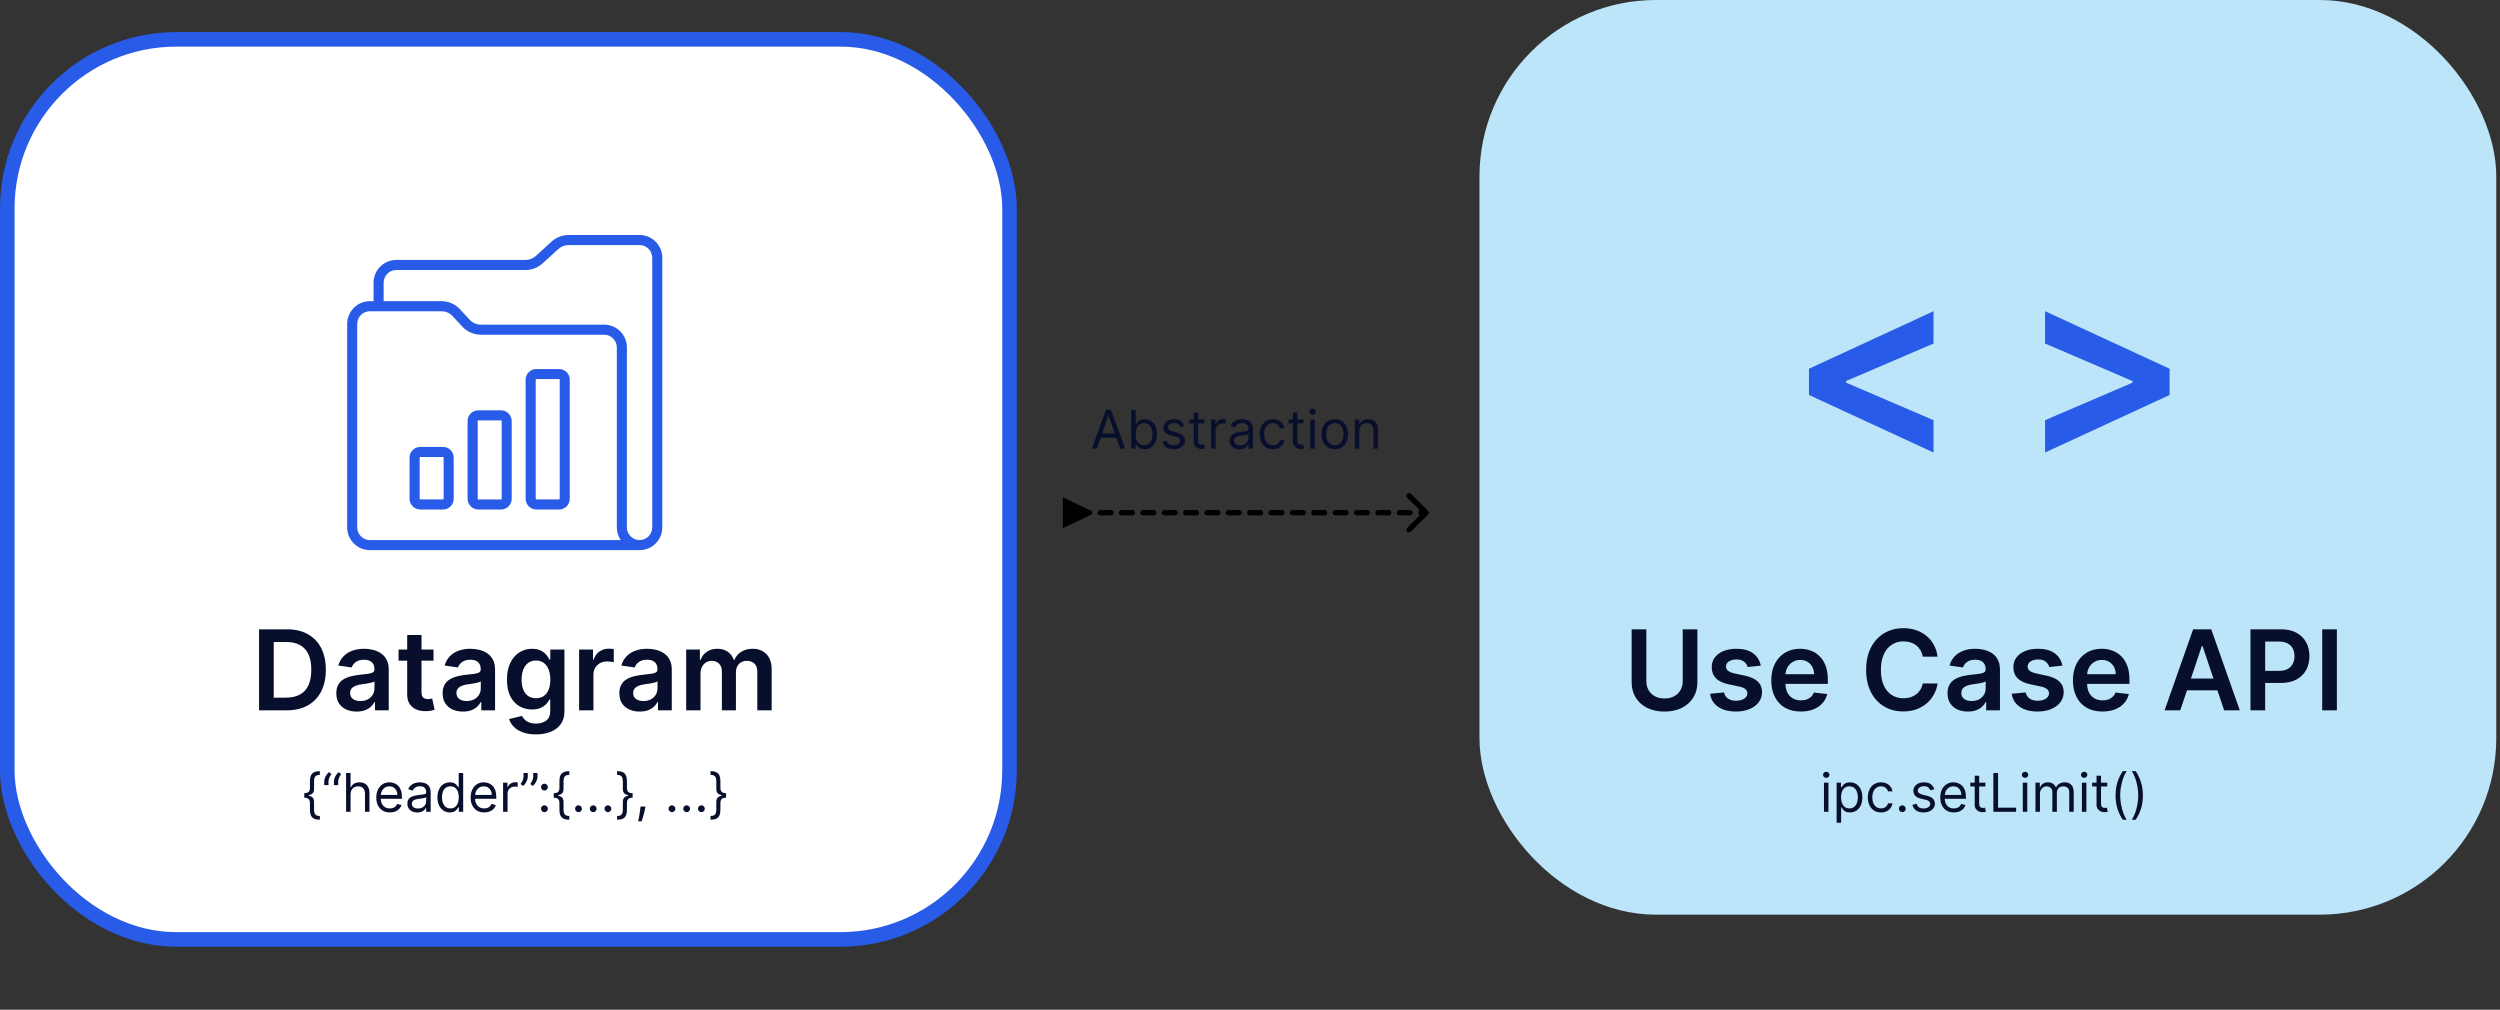 <svg width="515" height="208" viewBox="0 0 515 208" fill="none" xmlns="http://www.w3.org/2000/svg">
<rect x="0" y="0" width="515" height="208" fill="#333333" stroke="none"/>
<path d="M224.453 105.075L218.952 102.449V108.802L224.453 106.176V105.075ZM294.159 106.014C294.374 105.8 294.374 105.451 294.159 105.236L290.658 101.735C290.443 101.521 290.095 101.521 289.88 101.735C289.665 101.95 289.665 102.299 289.88 102.513L292.992 105.625L289.88 108.737C289.665 108.952 289.665 109.301 289.88 109.516C290.095 109.73 290.443 109.73 290.658 109.516L294.159 106.014ZM220.052 106.176C220.356 106.176 220.603 105.929 220.603 105.625C220.603 105.322 220.356 105.075 220.052 105.075V105.625V106.176ZM222.253 105.075C221.949 105.075 221.703 105.322 221.703 105.625C221.703 105.929 221.949 106.176 222.253 106.176V105.625V105.075ZM224.453 106.176C224.757 106.176 225.004 105.929 225.004 105.625C225.004 105.322 224.757 105.075 224.453 105.075V105.625V106.176ZM226.654 105.075C226.35 105.075 226.104 105.322 226.104 105.625C226.104 105.929 226.35 106.176 226.654 106.176V105.625V105.075ZM228.855 106.176C229.158 106.176 229.405 105.929 229.405 105.625C229.405 105.322 229.158 105.075 228.855 105.075V105.625V106.176ZM231.055 105.075C230.751 105.075 230.505 105.322 230.505 105.625C230.505 105.929 230.751 106.176 231.055 106.176V105.625V105.075ZM233.256 106.176C233.559 106.176 233.806 105.929 233.806 105.625C233.806 105.322 233.559 105.075 233.256 105.075V105.625V106.176ZM235.456 105.075C235.152 105.075 234.906 105.322 234.906 105.625C234.906 105.929 235.152 106.176 235.456 106.176V105.625V105.075ZM237.657 106.176C237.96 106.176 238.207 105.929 238.207 105.625C238.207 105.322 237.96 105.075 237.657 105.075V105.625V106.176ZM239.857 105.075C239.553 105.075 239.307 105.322 239.307 105.625C239.307 105.929 239.553 106.176 239.857 106.176V105.625V105.075ZM242.058 106.176C242.361 106.176 242.608 105.929 242.608 105.625C242.608 105.322 242.361 105.075 242.058 105.075V105.625V106.176ZM244.258 105.075C243.954 105.075 243.708 105.322 243.708 105.625C243.708 105.929 243.954 106.176 244.258 106.176V105.625V105.075ZM246.459 106.176C246.763 106.176 247.009 105.929 247.009 105.625C247.009 105.322 246.763 105.075 246.459 105.075V105.625V106.176ZM248.659 105.075C248.355 105.075 248.109 105.322 248.109 105.625C248.109 105.929 248.355 106.176 248.659 106.176V105.625V105.075ZM250.86 106.176C251.164 106.176 251.41 105.929 251.41 105.625C251.41 105.322 251.164 105.075 250.86 105.075V105.625V106.176ZM253.06 105.075C252.756 105.075 252.51 105.322 252.51 105.625C252.51 105.929 252.756 106.176 253.06 106.176V105.625V105.075ZM255.261 106.176C255.565 106.176 255.811 105.929 255.811 105.625C255.811 105.322 255.565 105.075 255.261 105.075V105.625V106.176ZM257.461 105.075C257.157 105.075 256.911 105.322 256.911 105.625C256.911 105.929 257.157 106.176 257.461 106.176V105.625V105.075ZM259.662 106.176C259.966 106.176 260.212 105.929 260.212 105.625C260.212 105.322 259.966 105.075 259.662 105.075V105.625V106.176ZM261.862 105.075C261.559 105.075 261.312 105.322 261.312 105.625C261.312 105.929 261.559 106.176 261.862 106.176V105.625V105.075ZM264.063 106.176C264.367 106.176 264.613 105.929 264.613 105.625C264.613 105.322 264.367 105.075 264.063 105.075V105.625V106.176ZM266.263 105.075C265.96 105.075 265.713 105.322 265.713 105.625C265.713 105.929 265.96 106.176 266.263 106.176V105.625V105.075ZM268.464 106.176C268.768 106.176 269.014 105.929 269.014 105.625C269.014 105.322 268.768 105.075 268.464 105.075V105.625V106.176ZM270.664 105.075C270.361 105.075 270.114 105.322 270.114 105.625C270.114 105.929 270.361 106.176 270.664 106.176V105.625V105.075ZM272.865 106.176C273.169 106.176 273.415 105.929 273.415 105.625C273.415 105.322 273.169 105.075 272.865 105.075V105.625V106.176ZM275.066 105.075C274.762 105.075 274.515 105.322 274.515 105.625C274.515 105.929 274.762 106.176 275.066 106.176V105.625V105.075ZM277.266 106.176C277.57 106.176 277.816 105.929 277.816 105.625C277.816 105.322 277.57 105.075 277.266 105.075V105.625V106.176ZM279.467 105.075C279.163 105.075 278.916 105.322 278.916 105.625C278.916 105.929 279.163 106.176 279.467 106.176V105.625V105.075ZM281.667 106.176C281.971 106.176 282.217 105.929 282.217 105.625C282.217 105.322 281.971 105.075 281.667 105.075V105.625V106.176ZM283.868 105.075C283.564 105.075 283.317 105.322 283.317 105.625C283.317 105.929 283.564 106.176 283.868 106.176V105.625V105.075ZM286.068 106.176C286.372 106.176 286.618 105.929 286.618 105.625C286.618 105.322 286.372 105.075 286.068 105.075V105.625V106.176ZM288.269 105.075C287.965 105.075 287.719 105.322 287.719 105.625C287.719 105.929 287.965 106.176 288.269 106.176V105.625V105.075ZM290.469 106.176C290.773 106.176 291.019 105.929 291.019 105.625C291.019 105.322 290.773 105.075 290.469 105.075V105.625V106.176ZM292.67 105.075C292.366 105.075 292.12 105.322 292.12 105.625C292.12 105.929 292.366 106.176 292.67 106.176V105.625V105.075ZM222.253 105.625V106.176H224.453V105.625V105.075H222.253V105.625ZM226.654 105.625V106.176H228.855V105.625V105.075H226.654V105.625ZM231.055 105.625V106.176H233.256V105.625V105.075H231.055V105.625ZM235.456 105.625V106.176H237.657V105.625V105.075H235.456V105.625ZM239.857 105.625V106.176H242.058V105.625V105.075H239.857V105.625ZM244.258 105.625V106.176H246.459V105.625V105.075H244.258V105.625ZM248.659 105.625V106.176H250.86V105.625V105.075H248.659V105.625ZM253.06 105.625V106.176H255.261V105.625V105.075H253.06V105.625ZM257.461 105.625V106.176H259.662V105.625V105.075H257.461V105.625ZM261.862 105.625V106.176H264.063V105.625V105.075H261.862V105.625ZM266.263 105.625V106.176H268.464V105.625V105.075H266.263V105.625ZM270.664 105.625V106.176H272.865V105.625V105.075H270.664V105.625ZM275.066 105.625V106.176H277.266V105.625V105.075H275.066V105.625ZM279.467 105.625V106.176H281.667V105.625V105.075H279.467V105.625ZM283.868 105.625V106.176H286.068V105.625V105.075H283.868V105.625ZM288.269 105.625V106.176H290.469V105.625V105.075H288.269V105.625ZM292.67 105.625V106.176H293.77V105.625V105.075H292.67V105.625Z" fill="black"/>
<rect x="1.5" y="8.102" width="206.46" height="185.418" rx="34.845" fill="white" stroke="#285BE7" stroke-width="3"/>
<rect x="304.772" width="209.46" height="188.418" rx="36.345" fill="#BCE5F9"/>
<path d="M59.023 146.33H53.366V129.636H59.137C60.794 129.636 62.218 129.97 63.408 130.638C64.604 131.301 65.522 132.255 66.164 133.499C66.805 134.744 67.125 136.233 67.125 137.966C67.125 139.705 66.802 141.2 66.155 142.45C65.514 143.7 64.588 144.659 63.376 145.327C62.169 145.996 60.718 146.33 59.023 146.33ZM56.39 143.713H58.876C60.039 143.713 61.009 143.501 61.786 143.077C62.563 142.648 63.148 142.01 63.539 141.162C63.93 140.309 64.126 139.244 64.126 137.966C64.126 136.689 63.93 135.63 63.539 134.787C63.148 133.94 62.569 133.307 61.803 132.888C61.042 132.464 60.096 132.252 58.966 132.252H56.39V143.713ZM73.471 146.583C72.678 146.583 71.963 146.441 71.328 146.159C70.697 145.871 70.197 145.447 69.828 144.887C69.463 144.327 69.281 143.637 69.281 142.817C69.281 142.11 69.412 141.526 69.673 141.064C69.934 140.602 70.29 140.233 70.741 139.955C71.192 139.678 71.7 139.469 72.265 139.328C72.835 139.181 73.425 139.075 74.034 139.01C74.767 138.934 75.362 138.866 75.819 138.806C76.275 138.741 76.607 138.643 76.813 138.513C77.025 138.377 77.131 138.168 77.131 137.885V137.836C77.131 137.222 76.949 136.746 76.585 136.41C76.221 136.073 75.697 135.904 75.012 135.904C74.289 135.904 73.716 136.062 73.292 136.377C72.874 136.692 72.591 137.064 72.444 137.494L69.689 137.102C69.906 136.342 70.265 135.706 70.765 135.195C71.265 134.679 71.876 134.293 72.599 134.037C73.322 133.777 74.121 133.646 74.996 133.646C75.599 133.646 76.199 133.717 76.797 133.858C77.395 133.999 77.941 134.233 78.436 134.559C78.93 134.88 79.327 135.317 79.626 135.872C79.93 136.426 80.082 137.119 80.082 137.95V146.33H77.246V144.61H77.148C76.968 144.958 76.716 145.284 76.39 145.588C76.069 145.887 75.664 146.129 75.175 146.314C74.691 146.493 74.124 146.583 73.471 146.583ZM74.238 144.414C74.83 144.414 75.344 144.297 75.778 144.064C76.213 143.825 76.547 143.509 76.781 143.118C77.02 142.727 77.139 142.3 77.139 141.838V140.363C77.047 140.439 76.889 140.51 76.667 140.575C76.449 140.64 76.205 140.697 75.933 140.746C75.661 140.795 75.392 140.838 75.126 140.877C74.86 140.915 74.629 140.947 74.433 140.974C73.993 141.034 73.599 141.132 73.251 141.268C72.903 141.404 72.629 141.594 72.428 141.838C72.227 142.077 72.126 142.387 72.126 142.768C72.126 143.311 72.325 143.721 72.721 143.999C73.118 144.276 73.624 144.414 74.238 144.414ZM89.302 133.809V136.092H82.104V133.809H89.302ZM83.881 130.809H86.832V142.564C86.832 142.961 86.891 143.265 87.011 143.477C87.136 143.683 87.299 143.825 87.5 143.901C87.701 143.977 87.924 144.015 88.168 144.015C88.353 144.015 88.522 144.001 88.674 143.974C88.831 143.947 88.951 143.922 89.032 143.901L89.53 146.208C89.372 146.262 89.147 146.322 88.853 146.387C88.565 146.452 88.212 146.49 87.793 146.501C87.054 146.523 86.389 146.411 85.796 146.167C85.204 145.917 84.734 145.531 84.386 145.009C84.044 144.488 83.875 143.835 83.881 143.053V130.809ZM95.372 146.583C94.579 146.583 93.864 146.441 93.228 146.159C92.598 145.871 92.098 145.447 91.729 144.887C91.365 144.327 91.182 143.637 91.182 142.817C91.182 142.11 91.313 141.526 91.574 141.064C91.835 140.602 92.191 140.233 92.641 139.955C93.093 139.678 93.601 139.469 94.166 139.328C94.736 139.181 95.326 139.075 95.935 139.01C96.668 138.934 97.263 138.866 97.72 138.806C98.176 138.741 98.508 138.643 98.714 138.513C98.926 138.377 99.032 138.168 99.032 137.885V137.836C99.032 137.222 98.85 136.746 98.486 136.41C98.122 136.073 97.598 135.904 96.913 135.904C96.19 135.904 95.617 136.062 95.193 136.377C94.775 136.692 94.492 137.064 94.345 137.494L91.59 137.102C91.807 136.342 92.166 135.706 92.666 135.195C93.166 134.679 93.777 134.293 94.5 134.037C95.223 133.777 96.022 133.646 96.897 133.646C97.5 133.646 98.1 133.717 98.698 133.858C99.296 133.999 99.842 134.233 100.336 134.559C100.831 134.88 101.228 135.317 101.527 135.872C101.831 136.426 101.983 137.119 101.983 137.95V146.33H99.146V144.61H99.049C98.869 144.958 98.617 145.284 98.29 145.588C97.97 145.887 97.565 146.129 97.076 146.314C96.592 146.493 96.024 146.583 95.372 146.583ZM96.138 144.414C96.731 144.414 97.244 144.297 97.679 144.064C98.114 143.825 98.448 143.509 98.682 143.118C98.921 142.727 99.04 142.3 99.04 141.838V140.363C98.948 140.439 98.79 140.51 98.568 140.575C98.35 140.64 98.106 140.697 97.834 140.746C97.562 140.795 97.293 140.838 97.027 140.877C96.761 140.915 96.53 140.947 96.334 140.974C95.894 141.034 95.5 141.132 95.152 141.268C94.804 141.404 94.53 141.594 94.329 141.838C94.128 142.077 94.027 142.387 94.027 142.768C94.027 143.311 94.226 143.721 94.622 143.999C95.019 144.276 95.524 144.414 96.138 144.414ZM110.395 151.286C109.336 151.286 108.425 151.142 107.665 150.854C106.904 150.571 106.292 150.191 105.831 149.713C105.369 149.234 105.048 148.705 104.869 148.123L107.526 147.479C107.646 147.724 107.82 147.966 108.048 148.205C108.276 148.449 108.583 148.65 108.969 148.808C109.36 148.971 109.852 149.052 110.444 149.052C111.281 149.052 111.974 148.849 112.523 148.441C113.072 148.039 113.346 147.376 113.346 146.452V144.08H113.199C113.047 144.384 112.825 144.697 112.531 145.017C112.243 145.338 111.86 145.607 111.382 145.824C110.909 146.042 110.314 146.151 109.597 146.151C108.635 146.151 107.762 145.925 106.98 145.474C106.203 145.017 105.583 144.338 105.121 143.436C104.665 142.529 104.437 141.393 104.437 140.029C104.437 138.654 104.665 137.494 105.121 136.548C105.583 135.597 106.206 134.877 106.988 134.388C107.771 133.893 108.643 133.646 109.605 133.646C110.338 133.646 110.942 133.771 111.414 134.021C111.893 134.266 112.273 134.562 112.556 134.91C112.838 135.252 113.053 135.575 113.199 135.88H113.363V133.809H116.273V146.534C116.273 147.604 116.017 148.49 115.506 149.191C114.996 149.892 114.297 150.416 113.411 150.764C112.526 151.112 111.52 151.286 110.395 151.286ZM110.42 143.835C111.045 143.835 111.577 143.683 112.018 143.379C112.458 143.075 112.792 142.637 113.02 142.067C113.248 141.496 113.363 140.811 113.363 140.012C113.363 139.224 113.248 138.534 113.02 137.942C112.797 137.35 112.466 136.89 112.026 136.564C111.591 136.233 111.056 136.067 110.42 136.067C109.762 136.067 109.213 136.238 108.773 136.581C108.333 136.923 108.002 137.393 107.779 137.991C107.556 138.583 107.445 139.257 107.445 140.012C107.445 140.779 107.556 141.45 107.779 142.026C108.007 142.596 108.341 143.042 108.781 143.363C109.227 143.678 109.773 143.835 110.42 143.835ZM119.297 146.33V133.809H122.158V135.896H122.288C122.517 135.173 122.908 134.616 123.462 134.225C124.022 133.828 124.66 133.63 125.378 133.63C125.541 133.63 125.723 133.638 125.924 133.654C126.13 133.665 126.302 133.684 126.437 133.711V136.426C126.312 136.382 126.114 136.344 125.842 136.312C125.576 136.274 125.318 136.255 125.068 136.255C124.53 136.255 124.046 136.371 123.617 136.605C123.193 136.833 122.859 137.151 122.614 137.559C122.37 137.966 122.248 138.437 122.248 138.969V146.33H119.297ZM131.777 146.583C130.983 146.583 130.269 146.441 129.633 146.159C129.002 145.871 128.502 145.447 128.133 144.887C127.769 144.327 127.587 143.637 127.587 142.817C127.587 142.11 127.717 141.526 127.978 141.064C128.239 140.602 128.595 140.233 129.046 139.955C129.497 139.678 130.005 139.469 130.57 139.328C131.141 139.181 131.73 139.075 132.339 139.01C133.073 138.934 133.668 138.866 134.124 138.806C134.581 138.741 134.912 138.643 135.119 138.513C135.331 138.377 135.437 138.168 135.437 137.885V137.836C135.437 137.222 135.255 136.746 134.89 136.41C134.526 136.073 134.002 135.904 133.317 135.904C132.594 135.904 132.021 136.062 131.597 136.377C131.179 136.692 130.896 137.064 130.75 137.494L127.994 137.102C128.212 136.342 128.57 135.706 129.07 135.195C129.57 134.679 130.182 134.293 130.904 134.037C131.627 133.777 132.426 133.646 133.301 133.646C133.904 133.646 134.505 133.717 135.102 133.858C135.7 133.999 136.246 134.233 136.741 134.559C137.235 134.88 137.632 135.317 137.931 135.872C138.235 136.426 138.387 137.119 138.387 137.95V146.33H135.551V144.61H135.453C135.274 144.958 135.021 145.284 134.695 145.588C134.374 145.887 133.969 146.129 133.48 146.314C132.997 146.493 132.429 146.583 131.777 146.583ZM132.543 144.414C133.135 144.414 133.649 144.297 134.083 144.064C134.518 143.825 134.852 143.509 135.086 143.118C135.325 142.727 135.445 142.3 135.445 141.838V140.363C135.352 140.439 135.195 140.51 134.972 140.575C134.755 140.64 134.51 140.697 134.238 140.746C133.967 140.795 133.698 140.838 133.431 140.877C133.165 140.915 132.934 140.947 132.738 140.974C132.298 141.034 131.904 141.132 131.557 141.268C131.209 141.404 130.934 141.594 130.733 141.838C130.532 142.077 130.432 142.387 130.432 142.768C130.432 143.311 130.63 143.721 131.027 143.999C131.423 144.276 131.929 144.414 132.543 144.414ZM141.355 146.33V133.809H144.175V135.937H144.322C144.583 135.219 145.015 134.66 145.618 134.258C146.221 133.85 146.941 133.646 147.778 133.646C148.626 133.646 149.34 133.853 149.922 134.266C150.509 134.673 150.922 135.23 151.161 135.937H151.291C151.568 135.241 152.036 134.687 152.693 134.274C153.356 133.855 154.141 133.646 155.049 133.646C156.201 133.646 157.141 134.01 157.869 134.738C158.598 135.467 158.962 136.529 158.962 137.926V146.33H156.003V138.382C156.003 137.605 155.796 137.037 155.383 136.679C154.97 136.314 154.465 136.132 153.867 136.132C153.155 136.132 152.598 136.355 152.196 136.801C151.799 137.241 151.601 137.814 151.601 138.521V146.33H148.707V138.26C148.707 137.613 148.512 137.097 148.12 136.711C147.734 136.325 147.229 136.132 146.604 136.132C146.18 136.132 145.794 136.241 145.447 136.458C145.099 136.67 144.822 136.972 144.615 137.363C144.409 137.749 144.305 138.2 144.305 138.716V146.33H141.355Z" fill="#080F2C"/>
<path d="M372.648 81.364V75.962L398.304 64.11V70.767L380.075 78.588L380.281 78.232V79.094L380.075 78.738L398.304 86.559V93.216L372.648 81.364ZM446.939 81.364L421.283 93.216V86.559L439.513 78.738L439.306 79.094V78.232L439.513 78.588L421.283 70.767V64.11L446.939 75.962V81.364Z" fill="#285BE7"/>
<path d="M131.667 113.327C131.695 113.314 131.723 113.327 131.75 113.327C134.333 113.327 136.433 111.228 136.433 108.645V53.094C136.433 50.511 134.333 48.412 131.75 48.412H117.151C115.839 48.412 114.582 48.895 113.615 49.779L110.383 52.721C109.79 53.26 109.03 53.55 108.243 53.55H81.641C79.058 53.55 76.959 55.649 76.959 58.232V62.044H76.199C73.617 62.044 71.517 64.144 71.517 66.726V108.645C71.517 111.228 73.617 113.327 76.199 113.327H131.667ZM79.031 58.232C79.031 56.796 80.205 55.622 81.641 55.622H108.243C109.555 55.622 110.812 55.138 111.778 54.254L115.01 51.312C115.604 50.774 116.364 50.484 117.151 50.484H131.75C133.187 50.484 134.361 51.658 134.361 53.094V108.645C134.361 110.082 133.187 111.256 131.75 111.256C130.314 111.256 129.14 110.082 129.14 108.645V71.56C129.14 68.978 127.041 66.878 124.458 66.878H99.072C98.188 66.878 97.331 66.505 96.724 65.842L94.776 63.729C93.782 62.652 92.373 62.03 90.909 62.03H79.031V58.232ZM73.589 108.645V66.726C73.589 65.29 74.763 64.116 76.199 64.116H78.009H90.923C91.807 64.116 92.663 64.489 93.257 65.138L95.204 67.251C96.199 68.329 97.608 68.95 99.072 68.95H124.458C125.894 68.95 127.068 70.124 127.068 71.56V108.645C127.068 109.612 127.358 110.51 127.869 111.256H76.199C74.763 111.256 73.589 110.082 73.589 108.645Z" fill="#285BE7"/>
<path d="M98.519 104.957H103.215C104.43 104.957 105.411 103.977 105.411 102.761V86.726C105.411 85.51 104.43 84.53 103.215 84.53H98.519C97.303 84.53 96.323 85.51 96.323 86.726V102.761C96.337 103.963 97.317 104.957 98.519 104.957ZM98.408 86.726C98.408 86.657 98.464 86.602 98.533 86.602H103.229C103.298 86.602 103.353 86.657 103.353 86.726V102.761C103.353 102.83 103.298 102.886 103.229 102.886H98.533C98.464 102.886 98.408 102.83 98.408 102.761V86.726Z" fill="#285BE7"/>
<path d="M110.48 104.957H115.176C116.392 104.957 117.372 103.977 117.372 102.761V78.218C117.372 77.002 116.392 76.022 115.176 76.022H110.48C109.265 76.022 108.284 77.002 108.284 78.218V102.747C108.284 103.963 109.265 104.957 110.48 104.957ZM110.356 78.218C110.356 78.148 110.411 78.093 110.48 78.093H115.176C115.245 78.093 115.301 78.148 115.301 78.218V102.747C115.301 102.816 115.245 102.872 115.176 102.872H110.48C110.411 102.872 110.356 102.816 110.356 102.747V78.218Z" fill="#285BE7"/>
<path d="M86.571 104.957H91.267C92.483 104.957 93.463 103.977 93.463 102.761V94.267C93.463 93.052 92.483 92.071 91.267 92.071H86.571C85.356 92.071 84.375 93.052 84.375 94.267V102.747C84.375 103.963 85.356 104.957 86.571 104.957ZM86.447 94.267C86.447 94.198 86.502 94.143 86.571 94.143H91.267C91.336 94.143 91.391 94.198 91.391 94.267V102.747C91.391 102.817 91.336 102.872 91.267 102.872H86.571C86.502 102.872 86.447 102.817 86.447 102.747V94.267Z" fill="#285BE7"/>
<path d="M62.68 163.877V163.393C63.115 163.393 63.419 163.301 63.59 163.119C63.765 162.937 63.852 162.632 63.852 162.205V160.955C63.852 160.595 63.886 160.284 63.954 160.021C64.024 159.758 64.138 159.54 64.294 159.368C64.45 159.196 64.659 159.069 64.919 158.985C65.18 158.902 65.501 158.86 65.884 158.86V159.626C65.582 159.626 65.344 159.673 65.169 159.767C64.997 159.861 64.875 160.006 64.802 160.204C64.731 160.4 64.696 160.65 64.696 160.955V162.517C64.696 162.721 64.669 162.906 64.614 163.072C64.562 163.239 64.464 163.382 64.321 163.502C64.178 163.622 63.973 163.714 63.708 163.779C63.445 163.845 63.102 163.877 62.68 163.877ZM65.884 168.863C65.501 168.863 65.18 168.821 64.919 168.738C64.659 168.654 64.45 168.527 64.294 168.355C64.138 168.183 64.024 167.965 63.954 167.702C63.886 167.439 63.852 167.128 63.852 166.768V165.518C63.852 165.091 63.765 164.786 63.59 164.604C63.419 164.422 63.115 164.33 62.68 164.33V163.846C63.102 163.846 63.445 163.878 63.708 163.944C63.973 164.009 64.178 164.101 64.321 164.221C64.464 164.341 64.562 164.484 64.614 164.651C64.669 164.817 64.696 165.002 64.696 165.206V166.768C64.696 167.073 64.731 167.323 64.802 167.519C64.875 167.714 64.997 167.859 65.169 167.952C65.344 168.049 65.582 168.097 65.884 168.097V168.863ZM62.68 164.33V163.393H63.602V164.33H62.68ZM66.791 161.736V161.033C66.791 160.819 66.829 160.592 66.905 160.353C66.983 160.111 67.095 159.877 67.241 159.653C67.389 159.427 67.568 159.23 67.776 159.063L68.276 159.47C68.112 159.704 67.969 159.949 67.846 160.204C67.727 160.457 67.667 160.728 67.667 161.017V161.736H66.791ZM68.792 161.736V161.033C68.792 160.819 68.83 160.592 68.905 160.353C68.983 160.111 69.095 159.877 69.241 159.653C69.39 159.427 69.568 159.23 69.777 159.063L70.277 159.47C70.113 159.704 69.969 159.949 69.847 160.204C69.727 160.457 69.667 160.728 69.667 161.017V161.736H68.792ZM72.217 163.627V167.237H71.294V159.235H72.217V162.174H72.295C72.435 161.864 72.646 161.617 72.928 161.435C73.212 161.25 73.589 161.158 74.061 161.158C74.47 161.158 74.828 161.24 75.135 161.404C75.443 161.565 75.681 161.814 75.85 162.15C76.022 162.484 76.108 162.908 76.108 163.424V167.237H75.186V163.486C75.186 163.01 75.062 162.641 74.815 162.381C74.57 162.118 74.23 161.986 73.795 161.986C73.493 161.986 73.222 162.05 72.982 162.178C72.745 162.305 72.558 162.491 72.42 162.736C72.284 162.981 72.217 163.278 72.217 163.627ZM80.311 167.362C79.733 167.362 79.234 167.235 78.815 166.979C78.398 166.722 78.076 166.362 77.85 165.901C77.626 165.437 77.514 164.898 77.514 164.283C77.514 163.669 77.626 163.127 77.85 162.658C78.076 162.187 78.392 161.819 78.795 161.556C79.202 161.291 79.676 161.158 80.218 161.158C80.53 161.158 80.839 161.21 81.144 161.314C81.448 161.418 81.726 161.588 81.976 161.822C82.226 162.054 82.425 162.361 82.574 162.744C82.722 163.127 82.796 163.598 82.796 164.158V164.549H78.17V163.752H81.859C81.859 163.413 81.791 163.111 81.655 162.846C81.522 162.58 81.332 162.37 81.085 162.217C80.84 162.063 80.551 161.986 80.218 161.986C79.85 161.986 79.532 162.077 79.264 162.26C78.999 162.439 78.794 162.674 78.651 162.963C78.507 163.252 78.436 163.562 78.436 163.893V164.424C78.436 164.877 78.514 165.262 78.67 165.577C78.829 165.889 79.049 166.128 79.331 166.292C79.612 166.453 79.939 166.534 80.311 166.534C80.554 166.534 80.772 166.5 80.968 166.432C81.166 166.362 81.336 166.258 81.48 166.12C81.623 165.979 81.734 165.805 81.812 165.596L82.703 165.846C82.609 166.149 82.451 166.414 82.23 166.643C82.008 166.87 81.735 167.047 81.409 167.175C81.084 167.3 80.718 167.362 80.311 167.362ZM85.965 167.378C85.585 167.378 85.24 167.306 84.93 167.163C84.62 167.017 84.374 166.808 84.191 166.534C84.009 166.258 83.918 165.924 83.918 165.534C83.918 165.19 83.985 164.911 84.121 164.698C84.256 164.481 84.437 164.312 84.664 164.19C84.891 164.067 85.141 163.976 85.414 163.916C85.69 163.854 85.968 163.804 86.246 163.768C86.611 163.721 86.907 163.686 87.133 163.662C87.362 163.636 87.529 163.593 87.633 163.533C87.74 163.473 87.794 163.369 87.794 163.221V163.189C87.794 162.804 87.688 162.504 87.477 162.291C87.269 162.077 86.952 161.97 86.528 161.97C86.087 161.97 85.742 162.067 85.492 162.26C85.242 162.452 85.066 162.658 84.965 162.877L84.09 162.564C84.246 162.2 84.454 161.916 84.715 161.713C84.978 161.507 85.264 161.364 85.574 161.283C85.887 161.199 86.194 161.158 86.496 161.158C86.689 161.158 86.91 161.181 87.161 161.228C87.413 161.272 87.657 161.365 87.891 161.505C88.128 161.646 88.325 161.858 88.481 162.142C88.638 162.426 88.716 162.807 88.716 163.283V167.237H87.794V166.425H87.747C87.684 166.555 87.58 166.694 87.434 166.843C87.288 166.991 87.094 167.117 86.852 167.222C86.61 167.326 86.314 167.378 85.965 167.378ZM86.106 166.55C86.47 166.55 86.778 166.478 87.028 166.335C87.28 166.191 87.471 166.007 87.598 165.78C87.728 165.553 87.794 165.315 87.794 165.065V164.221C87.754 164.268 87.668 164.311 87.536 164.35C87.406 164.386 87.254 164.419 87.082 164.448C86.913 164.474 86.748 164.497 86.586 164.518C86.427 164.536 86.298 164.552 86.199 164.565C85.96 164.596 85.736 164.647 85.527 164.717C85.322 164.785 85.155 164.888 85.027 165.026C84.902 165.161 84.84 165.346 84.84 165.581C84.84 165.901 84.958 166.143 85.195 166.307C85.435 166.469 85.738 166.55 86.106 166.55ZM92.665 167.362C92.165 167.362 91.723 167.236 91.34 166.983C90.957 166.728 90.658 166.369 90.442 165.905C90.225 165.439 90.117 164.888 90.117 164.252C90.117 163.622 90.225 163.075 90.442 162.611C90.658 162.148 90.959 161.789 91.344 161.537C91.73 161.284 92.175 161.158 92.68 161.158C93.071 161.158 93.38 161.223 93.606 161.353C93.836 161.481 94.01 161.627 94.13 161.791C94.252 161.952 94.347 162.085 94.415 162.189H94.493V159.235H95.415V167.237H94.525V166.315H94.415C94.347 166.425 94.251 166.563 94.126 166.729C94.001 166.893 93.823 167.041 93.591 167.171C93.359 167.299 93.05 167.362 92.665 167.362ZM92.79 166.534C93.16 166.534 93.472 166.438 93.728 166.245C93.983 166.05 94.177 165.78 94.31 165.436C94.443 165.09 94.509 164.69 94.509 164.237C94.509 163.789 94.444 163.397 94.314 163.061C94.183 162.722 93.991 162.459 93.735 162.271C93.48 162.081 93.165 161.986 92.79 161.986C92.399 161.986 92.074 162.086 91.813 162.287C91.555 162.485 91.361 162.754 91.231 163.096C91.103 163.434 91.04 163.815 91.04 164.237C91.04 164.664 91.105 165.052 91.235 165.401C91.368 165.747 91.563 166.023 91.821 166.229C92.081 166.432 92.404 166.534 92.79 166.534ZM99.749 167.362C99.17 167.362 98.671 167.235 98.252 166.979C97.835 166.722 97.514 166.362 97.287 165.901C97.063 165.437 96.951 164.898 96.951 164.283C96.951 163.669 97.063 163.127 97.287 162.658C97.514 162.187 97.829 161.819 98.233 161.556C98.639 161.291 99.113 161.158 99.655 161.158C99.967 161.158 100.276 161.21 100.581 161.314C100.886 161.418 101.163 161.588 101.413 161.822C101.663 162.054 101.862 162.361 102.011 162.744C102.159 163.127 102.234 163.598 102.234 164.158V164.549H97.607V163.752H101.296C101.296 163.413 101.228 163.111 101.093 162.846C100.96 162.58 100.77 162.37 100.522 162.217C100.277 162.063 99.988 161.986 99.655 161.986C99.287 161.986 98.97 162.077 98.701 162.26C98.436 162.439 98.231 162.674 98.088 162.963C97.945 163.252 97.873 163.562 97.873 163.893V164.424C97.873 164.877 97.951 165.262 98.108 165.577C98.266 165.889 98.487 166.128 98.768 166.292C99.049 166.453 99.376 166.534 99.749 166.534C99.991 166.534 100.21 166.5 100.405 166.432C100.603 166.362 100.774 166.258 100.917 166.12C101.06 165.979 101.171 165.805 101.249 165.596L102.14 165.846C102.046 166.149 101.888 166.414 101.667 166.643C101.446 166.87 101.172 167.047 100.846 167.175C100.521 167.3 100.155 167.362 99.749 167.362ZM103.636 167.237V161.236H104.527V162.142H104.59C104.699 161.845 104.897 161.604 105.183 161.42C105.47 161.235 105.793 161.142 106.152 161.142C106.22 161.142 106.305 161.143 106.406 161.146C106.508 161.149 106.585 161.153 106.637 161.158V162.095C106.606 162.088 106.534 162.076 106.422 162.06C106.313 162.042 106.197 162.033 106.074 162.033C105.783 162.033 105.522 162.094 105.293 162.217C105.066 162.336 104.887 162.503 104.754 162.717C104.623 162.928 104.558 163.169 104.558 163.44V167.237H103.636ZM108.725 159.235V159.939C108.725 160.152 108.686 160.38 108.608 160.622C108.533 160.862 108.421 161.095 108.272 161.322C108.126 161.546 107.949 161.741 107.741 161.908L107.241 161.502C107.405 161.267 107.547 161.024 107.666 160.771C107.789 160.516 107.85 160.243 107.85 159.954V159.235H108.725ZM110.726 159.235V159.939C110.726 160.152 110.687 160.38 110.609 160.622C110.533 160.862 110.421 161.095 110.273 161.322C110.127 161.546 109.95 161.741 109.741 161.908L109.241 161.502C109.405 161.267 109.547 161.024 109.667 160.771C109.789 160.516 109.851 160.243 109.851 159.954V159.235H110.726ZM112.152 167.3C111.959 167.3 111.794 167.231 111.656 167.093C111.518 166.955 111.449 166.789 111.449 166.597C111.449 166.404 111.518 166.238 111.656 166.1C111.794 165.962 111.959 165.893 112.152 165.893C112.345 165.893 112.51 165.962 112.648 166.1C112.786 166.238 112.855 166.404 112.855 166.597C112.855 166.724 112.823 166.841 112.758 166.948C112.695 167.055 112.61 167.141 112.504 167.206C112.399 167.269 112.282 167.3 112.152 167.3ZM112.152 162.846C111.959 162.846 111.794 162.777 111.656 162.639C111.518 162.5 111.449 162.335 111.449 162.142C111.449 161.95 111.518 161.784 111.656 161.646C111.794 161.508 111.959 161.439 112.152 161.439C112.345 161.439 112.51 161.508 112.648 161.646C112.786 161.784 112.855 161.95 112.855 162.142C112.855 162.27 112.823 162.387 112.758 162.494C112.695 162.601 112.61 162.687 112.504 162.752C112.399 162.814 112.282 162.846 112.152 162.846ZM114.072 163.877V163.393C114.507 163.393 114.811 163.301 114.983 163.119C115.157 162.937 115.244 162.632 115.244 162.205V160.955C115.244 160.595 115.278 160.284 115.346 160.021C115.416 159.758 115.53 159.54 115.686 159.368C115.842 159.196 116.051 159.069 116.311 158.985C116.572 158.902 116.893 158.86 117.276 158.86V159.626C116.974 159.626 116.736 159.673 116.561 159.767C116.389 159.861 116.267 160.006 116.194 160.204C116.124 160.4 116.088 160.65 116.088 160.955V162.517C116.088 162.721 116.061 162.906 116.006 163.072C115.954 163.239 115.857 163.382 115.713 163.502C115.57 163.622 115.366 163.714 115.1 163.779C114.837 163.845 114.494 163.877 114.072 163.877ZM117.276 168.863C116.893 168.863 116.572 168.821 116.311 168.738C116.051 168.654 115.842 168.527 115.686 168.355C115.53 168.183 115.416 167.965 115.346 167.702C115.278 167.439 115.244 167.128 115.244 166.768V165.518C115.244 165.091 115.157 164.786 114.983 164.604C114.811 164.422 114.507 164.33 114.072 164.33V163.846C114.494 163.846 114.837 163.878 115.1 163.944C115.366 164.009 115.57 164.101 115.713 164.221C115.857 164.341 115.954 164.484 116.006 164.651C116.061 164.817 116.088 165.002 116.088 165.206V166.768C116.088 167.073 116.124 167.323 116.194 167.519C116.267 167.714 116.389 167.859 116.561 167.952C116.736 168.049 116.974 168.097 117.276 168.097V168.863ZM114.072 164.33V163.393H114.994V164.33H114.072ZM119.168 167.3C118.975 167.3 118.81 167.231 118.672 167.093C118.534 166.955 118.465 166.789 118.465 166.597C118.465 166.404 118.534 166.238 118.672 166.1C118.81 165.962 118.975 165.893 119.168 165.893C119.361 165.893 119.526 165.962 119.664 166.1C119.802 166.238 119.872 166.404 119.872 166.597C119.872 166.724 119.839 166.841 119.774 166.948C119.711 167.055 119.627 167.141 119.52 167.206C119.416 167.269 119.298 167.3 119.168 167.3ZM122.198 167.3C122.005 167.3 121.84 167.231 121.702 167.093C121.564 166.955 121.495 166.789 121.495 166.597C121.495 166.404 121.564 166.238 121.702 166.1C121.84 165.962 122.005 165.893 122.198 165.893C122.391 165.893 122.556 165.962 122.694 166.1C122.833 166.238 122.902 166.404 122.902 166.597C122.902 166.724 122.869 166.841 122.804 166.948C122.741 167.055 122.657 167.141 122.55 167.206C122.446 167.269 122.328 167.3 122.198 167.3ZM125.228 167.3C125.036 167.3 124.87 167.231 124.732 167.093C124.594 166.955 124.525 166.789 124.525 166.597C124.525 166.404 124.594 166.238 124.732 166.1C124.87 165.962 125.036 165.893 125.228 165.893C125.421 165.893 125.586 165.962 125.724 166.1C125.863 166.238 125.932 166.404 125.932 166.597C125.932 166.724 125.899 166.841 125.834 166.948C125.771 167.055 125.687 167.141 125.58 167.206C125.476 167.269 125.358 167.3 125.228 167.3ZM130.321 163.846V164.33C129.886 164.33 129.582 164.422 129.407 164.604C129.235 164.786 129.149 165.091 129.149 165.518V166.768C129.149 167.128 129.114 167.439 129.044 167.702C128.976 167.965 128.864 168.183 128.708 168.355C128.551 168.527 128.343 168.654 128.082 168.738C127.822 168.821 127.5 168.863 127.117 168.863V168.097C127.42 168.097 127.657 168.049 127.828 167.952C128.003 167.859 128.125 167.714 128.196 167.519C128.269 167.323 128.305 167.073 128.305 166.768V165.206C128.305 165.002 128.331 164.817 128.383 164.651C128.438 164.484 128.537 164.341 128.68 164.221C128.824 164.101 129.027 164.009 129.29 163.944C129.555 163.878 129.899 163.846 130.321 163.846ZM127.117 158.86C127.5 158.86 127.822 158.902 128.082 158.985C128.343 159.069 128.551 159.196 128.708 159.368C128.864 159.54 128.976 159.758 129.044 160.021C129.114 160.284 129.149 160.595 129.149 160.955V162.205C129.149 162.632 129.235 162.937 129.407 163.119C129.582 163.301 129.886 163.393 130.321 163.393V163.877C129.899 163.877 129.555 163.845 129.29 163.779C129.027 163.714 128.824 163.622 128.68 163.502C128.537 163.382 128.438 163.239 128.383 163.072C128.331 162.906 128.305 162.721 128.305 162.517V160.955C128.305 160.65 128.269 160.4 128.196 160.204C128.125 160.006 128.003 159.861 127.828 159.767C127.657 159.673 127.42 159.626 127.117 159.626V158.86ZM130.321 163.393V164.33H129.399V163.393H130.321ZM132.948 166.143L132.885 166.565C132.841 166.862 132.773 167.18 132.682 167.519C132.594 167.857 132.501 168.176 132.405 168.476C132.308 168.775 132.229 169.014 132.166 169.191H131.463C131.497 169.024 131.541 168.804 131.596 168.531C131.651 168.257 131.705 167.951 131.76 167.612C131.817 167.276 131.864 166.933 131.901 166.581L131.948 166.143H132.948ZM138.423 167.3C138.23 167.3 138.065 167.231 137.927 167.093C137.789 166.955 137.72 166.789 137.72 166.597C137.72 166.404 137.789 166.238 137.927 166.1C138.065 165.962 138.23 165.893 138.423 165.893C138.616 165.893 138.781 165.962 138.919 166.1C139.057 166.238 139.126 166.404 139.126 166.597C139.126 166.724 139.094 166.841 139.028 166.948C138.966 167.055 138.881 167.141 138.774 167.206C138.67 167.269 138.553 167.3 138.423 167.3ZM141.453 167.3C141.26 167.3 141.095 167.231 140.957 167.093C140.819 166.955 140.75 166.789 140.75 166.597C140.75 166.404 140.819 166.238 140.957 166.1C141.095 165.962 141.26 165.893 141.453 165.893C141.646 165.893 141.811 165.962 141.949 166.1C142.087 166.238 142.156 166.404 142.156 166.597C142.156 166.724 142.124 166.841 142.058 166.948C141.996 167.055 141.911 167.141 141.804 167.206C141.7 167.269 141.583 167.3 141.453 167.3ZM144.483 167.3C144.29 167.3 144.125 167.231 143.987 167.093C143.849 166.955 143.78 166.789 143.78 166.597C143.78 166.404 143.849 166.238 143.987 166.1C144.125 165.962 144.29 165.893 144.483 165.893C144.676 165.893 144.841 165.962 144.979 166.1C145.117 166.238 145.186 166.404 145.186 166.597C145.186 166.724 145.154 166.841 145.088 166.948C145.026 167.055 144.941 167.141 144.834 167.206C144.73 167.269 144.613 167.3 144.483 167.3ZM149.576 163.846V164.33C149.141 164.33 148.836 164.422 148.662 164.604C148.49 164.786 148.404 165.091 148.404 165.518V166.768C148.404 167.128 148.369 167.439 148.298 167.702C148.23 167.965 148.118 168.183 147.962 168.355C147.806 168.527 147.598 168.654 147.337 168.738C147.077 168.821 146.755 168.863 146.372 168.863V168.097C146.674 168.097 146.911 168.049 147.083 167.952C147.258 167.859 147.38 167.714 147.45 167.519C147.523 167.323 147.56 167.073 147.56 166.768V165.206C147.56 165.002 147.586 164.817 147.638 164.651C147.693 164.484 147.792 164.341 147.935 164.221C148.078 164.101 148.281 164.009 148.544 163.944C148.81 163.878 149.154 163.846 149.576 163.846ZM146.372 158.86C146.755 158.86 147.077 158.902 147.337 158.985C147.598 159.069 147.806 159.196 147.962 159.368C148.118 159.54 148.23 159.758 148.298 160.021C148.369 160.284 148.404 160.595 148.404 160.955V162.205C148.404 162.632 148.49 162.937 148.662 163.119C148.836 163.301 149.141 163.393 149.576 163.393V163.877C149.154 163.877 148.81 163.845 148.544 163.779C148.281 163.714 148.078 163.622 147.935 163.502C147.792 163.382 147.693 163.239 147.638 163.072C147.586 162.906 147.56 162.721 147.56 162.517V160.955C147.56 160.65 147.523 160.4 147.45 160.204C147.38 160.006 147.258 159.861 147.083 159.767C146.911 159.673 146.674 159.626 146.372 159.626V158.86ZM149.576 163.393V164.33H148.654V163.393H149.576Z" fill="#080F2C"/>
<path d="M225.93 92.42H224.914L227.852 84.418H228.852L231.791 92.42H230.775L228.383 85.684H228.321L225.93 92.42ZM226.305 89.294H230.4V90.153H226.305V89.294ZM233.037 92.42V84.418H233.959V87.372H234.037C234.105 87.267 234.199 87.135 234.318 86.973C234.441 86.809 234.615 86.663 234.842 86.535C235.071 86.405 235.381 86.34 235.772 86.34C236.277 86.34 236.723 86.466 237.108 86.719C237.494 86.972 237.795 87.33 238.011 87.794C238.227 88.257 238.335 88.804 238.335 89.435C238.335 90.07 238.227 90.621 238.011 91.087C237.795 91.551 237.495 91.91 237.112 92.166C236.729 92.418 236.288 92.545 235.788 92.545C235.402 92.545 235.093 92.481 234.862 92.353C234.63 92.223 234.451 92.076 234.326 91.912C234.201 91.745 234.105 91.607 234.037 91.498H233.928V92.42H233.037ZM233.943 89.419C233.943 89.872 234.01 90.272 234.143 90.618C234.275 90.962 234.47 91.232 234.725 91.427C234.98 91.62 235.293 91.716 235.663 91.716C236.048 91.716 236.37 91.615 236.628 91.412C236.888 91.206 237.083 90.93 237.214 90.583C237.347 90.234 237.413 89.846 237.413 89.419C237.413 88.997 237.348 88.617 237.218 88.278C237.09 87.937 236.896 87.667 236.635 87.469C236.378 87.269 236.053 87.168 235.663 87.168C235.287 87.168 234.972 87.263 234.717 87.454C234.462 87.641 234.269 87.904 234.139 88.243C234.009 88.579 233.943 88.971 233.943 89.419ZM243.997 87.762L243.168 87.997C243.116 87.859 243.039 87.725 242.938 87.594C242.839 87.462 242.703 87.352 242.531 87.266C242.359 87.18 242.139 87.137 241.871 87.137C241.504 87.137 241.198 87.222 240.953 87.391C240.711 87.558 240.589 87.77 240.589 88.028C240.589 88.257 240.673 88.438 240.84 88.571C241.006 88.704 241.267 88.815 241.621 88.903L242.512 89.122C243.048 89.252 243.448 89.451 243.711 89.72C243.974 89.986 244.106 90.328 244.106 90.747C244.106 91.091 244.007 91.399 243.809 91.669C243.614 91.94 243.34 92.154 242.989 92.31C242.637 92.467 242.228 92.545 241.762 92.545C241.15 92.545 240.643 92.412 240.242 92.146C239.841 91.88 239.587 91.492 239.48 90.982L240.355 90.763C240.438 91.086 240.596 91.328 240.828 91.49C241.062 91.651 241.368 91.732 241.746 91.732C242.176 91.732 242.517 91.641 242.77 91.459C243.025 91.274 243.153 91.052 243.153 90.794C243.153 90.586 243.08 90.411 242.934 90.271C242.788 90.127 242.564 90.021 242.262 89.95L241.262 89.716C240.712 89.586 240.308 89.384 240.05 89.11C239.795 88.834 239.667 88.489 239.667 88.075C239.667 87.736 239.762 87.437 239.953 87.176C240.145 86.916 240.407 86.711 240.738 86.563C241.071 86.414 241.449 86.34 241.871 86.34C242.465 86.34 242.931 86.47 243.27 86.731C243.611 86.991 243.853 87.335 243.997 87.762ZM248.104 86.418V87.2H244.994V86.418H248.104ZM245.9 84.98H246.822V90.701C246.822 90.961 246.86 91.156 246.936 91.287C247.014 91.414 247.113 91.5 247.233 91.544C247.355 91.586 247.484 91.607 247.619 91.607C247.721 91.607 247.804 91.602 247.87 91.591C247.935 91.578 247.987 91.568 248.026 91.56L248.213 92.388C248.151 92.412 248.064 92.435 247.952 92.459C247.84 92.485 247.698 92.498 247.526 92.498C247.265 92.498 247.01 92.442 246.76 92.33C246.512 92.218 246.307 92.047 246.143 91.818C245.981 91.589 245.9 91.3 245.9 90.951V84.98ZM249.491 92.42V86.418H250.382V87.325H250.444C250.554 87.028 250.752 86.787 251.038 86.602C251.325 86.417 251.648 86.325 252.007 86.325C252.075 86.325 252.16 86.326 252.261 86.328C252.363 86.331 252.44 86.335 252.492 86.34V87.278C252.46 87.27 252.389 87.258 252.277 87.243C252.167 87.224 252.052 87.215 251.929 87.215C251.637 87.215 251.377 87.276 251.148 87.399C250.921 87.519 250.741 87.686 250.608 87.899C250.478 88.11 250.413 88.351 250.413 88.622V92.42H249.491ZM255.351 92.56C254.971 92.56 254.625 92.489 254.315 92.345C254.005 92.2 253.759 91.99 253.577 91.716C253.395 91.44 253.303 91.107 253.303 90.716C253.303 90.372 253.371 90.094 253.507 89.88C253.642 89.664 253.823 89.495 254.05 89.372C254.276 89.25 254.526 89.159 254.8 89.099C255.076 89.036 255.353 88.987 255.632 88.95C255.997 88.903 256.292 88.868 256.519 88.845C256.748 88.819 256.915 88.776 257.019 88.716C257.126 88.656 257.179 88.552 257.179 88.403V88.372C257.179 87.986 257.074 87.687 256.863 87.473C256.655 87.26 256.338 87.153 255.913 87.153C255.473 87.153 255.128 87.249 254.878 87.442C254.628 87.635 254.452 87.841 254.351 88.059L253.475 87.747C253.632 87.382 253.84 87.098 254.101 86.895C254.364 86.689 254.65 86.546 254.96 86.465C255.273 86.382 255.58 86.34 255.882 86.34C256.075 86.34 256.296 86.364 256.546 86.41C256.799 86.455 257.043 86.547 257.277 86.688C257.514 86.829 257.711 87.041 257.867 87.325C258.023 87.609 258.101 87.989 258.101 88.466V92.42H257.179V91.607H257.133C257.07 91.737 256.966 91.877 256.82 92.025C256.674 92.174 256.48 92.3 256.238 92.404C255.996 92.508 255.7 92.56 255.351 92.56ZM255.491 91.732C255.856 91.732 256.164 91.66 256.414 91.517C256.666 91.374 256.856 91.189 256.984 90.962C257.114 90.736 257.179 90.497 257.179 90.247V89.403C257.14 89.45 257.054 89.493 256.922 89.532C256.791 89.569 256.64 89.601 256.468 89.63C256.299 89.656 256.134 89.679 255.972 89.7C255.813 89.719 255.684 89.734 255.585 89.747C255.346 89.778 255.122 89.829 254.913 89.9C254.707 89.967 254.541 90.07 254.413 90.208C254.288 90.344 254.226 90.529 254.226 90.763C254.226 91.083 254.344 91.326 254.581 91.49C254.821 91.651 255.124 91.732 255.491 91.732ZM262.223 92.545C261.66 92.545 261.175 92.412 260.769 92.146C260.363 91.88 260.05 91.514 259.831 91.048C259.613 90.582 259.503 90.049 259.503 89.45C259.503 88.841 259.615 88.303 259.839 87.837C260.066 87.368 260.381 87.002 260.785 86.739C261.191 86.473 261.665 86.34 262.207 86.34C262.629 86.34 263.009 86.418 263.348 86.575C263.686 86.731 263.964 86.95 264.18 87.231C264.396 87.512 264.53 87.841 264.583 88.216H263.66C263.59 87.942 263.434 87.7 263.192 87.489C262.952 87.275 262.629 87.168 262.223 87.168C261.863 87.168 261.548 87.262 261.277 87.45C261.009 87.635 260.799 87.897 260.648 88.235C260.5 88.571 260.425 88.966 260.425 89.419C260.425 89.883 260.498 90.286 260.644 90.63C260.793 90.974 261.001 91.241 261.269 91.431C261.54 91.621 261.858 91.716 262.223 91.716C262.462 91.716 262.68 91.675 262.875 91.591C263.07 91.508 263.236 91.388 263.371 91.232C263.507 91.076 263.603 90.888 263.66 90.669H264.583C264.53 91.023 264.401 91.343 264.196 91.626C263.993 91.908 263.723 92.132 263.387 92.299C263.054 92.463 262.665 92.545 262.223 92.545ZM268.54 86.418V87.2H265.43V86.418H268.54ZM266.337 84.98H267.259V90.701C267.259 90.961 267.297 91.156 267.372 91.287C267.45 91.414 267.549 91.5 267.669 91.544C267.792 91.586 267.921 91.607 268.056 91.607C268.158 91.607 268.241 91.602 268.306 91.591C268.371 91.578 268.423 91.568 268.462 91.56L268.65 92.388C268.587 92.412 268.5 92.435 268.388 92.459C268.276 92.485 268.134 92.498 267.962 92.498C267.702 92.498 267.446 92.442 267.196 92.33C266.949 92.218 266.743 92.047 266.579 91.818C266.418 91.589 266.337 91.3 266.337 90.951V84.98ZM269.928 92.42V86.418H270.85V92.42H269.928ZM270.396 85.418C270.217 85.418 270.062 85.357 269.931 85.234C269.804 85.112 269.74 84.965 269.74 84.793C269.74 84.621 269.804 84.474 269.931 84.351C270.062 84.229 270.217 84.168 270.396 84.168C270.576 84.168 270.73 84.229 270.857 84.351C270.988 84.474 271.053 84.621 271.053 84.793C271.053 84.965 270.988 85.112 270.857 85.234C270.73 85.357 270.576 85.418 270.396 85.418ZM274.977 92.545C274.435 92.545 273.959 92.416 273.55 92.158C273.144 91.9 272.826 91.539 272.597 91.076C272.371 90.612 272.257 90.07 272.257 89.45C272.257 88.825 272.371 88.279 272.597 87.813C272.826 87.347 273.144 86.985 273.55 86.727C273.959 86.469 274.435 86.34 274.977 86.34C275.518 86.34 275.992 86.469 276.399 86.727C276.808 86.985 277.126 87.347 277.352 87.813C277.581 88.279 277.696 88.825 277.696 89.45C277.696 90.07 277.581 90.612 277.352 91.076C277.126 91.539 276.808 91.9 276.399 92.158C275.992 92.416 275.518 92.545 274.977 92.545ZM274.977 91.716C275.388 91.716 275.727 91.611 275.992 91.4C276.258 91.189 276.455 90.912 276.582 90.568C276.71 90.224 276.774 89.851 276.774 89.45C276.774 89.049 276.71 88.675 276.582 88.329C276.455 87.982 276.258 87.702 275.992 87.489C275.727 87.275 275.388 87.168 274.977 87.168C274.565 87.168 274.226 87.275 273.961 87.489C273.695 87.702 273.498 87.982 273.371 88.329C273.243 88.675 273.179 89.049 273.179 89.45C273.179 89.851 273.243 90.224 273.371 90.568C273.498 90.912 273.695 91.189 273.961 91.4C274.226 91.611 274.565 91.716 274.977 91.716ZM280.026 88.809V92.42H279.104V86.418H279.994V87.356H280.073C280.213 87.051 280.427 86.806 280.713 86.621C281 86.434 281.37 86.34 281.823 86.34C282.229 86.34 282.585 86.424 282.89 86.59C283.194 86.754 283.431 87.004 283.601 87.34C283.77 87.674 283.855 88.096 283.855 88.606V92.42H282.933V88.669C282.933 88.197 282.81 87.83 282.565 87.567C282.32 87.301 281.984 87.168 281.557 87.168C281.263 87.168 281 87.232 280.768 87.36C280.539 87.487 280.358 87.674 280.225 87.919C280.092 88.163 280.026 88.46 280.026 88.809Z" fill="#080F2C"/>
<path d="M346.64 129.636H349.664V140.542C349.664 141.738 349.382 142.789 348.817 143.697C348.257 144.604 347.469 145.314 346.453 145.824C345.437 146.33 344.249 146.583 342.891 146.583C341.527 146.583 340.337 146.33 339.32 145.824C338.304 145.314 337.516 144.604 336.956 143.697C336.397 142.789 336.117 141.738 336.117 140.542V129.636H339.141V140.29C339.141 140.985 339.293 141.605 339.597 142.148C339.907 142.692 340.342 143.118 340.902 143.428C341.461 143.732 342.124 143.884 342.891 143.884C343.657 143.884 344.32 143.732 344.88 143.428C345.445 143.118 345.879 142.692 346.184 142.148C346.488 141.605 346.64 140.985 346.64 140.29V129.636ZM362.717 137.119L360.027 137.412C359.951 137.14 359.818 136.885 359.628 136.646C359.443 136.407 359.193 136.214 358.878 136.067C358.562 135.92 358.177 135.847 357.72 135.847C357.106 135.847 356.59 135.98 356.171 136.246C355.758 136.513 355.555 136.858 355.56 137.282C355.555 137.646 355.688 137.942 355.959 138.17C356.237 138.398 356.693 138.586 357.329 138.733L359.465 139.189C360.649 139.445 361.53 139.849 362.106 140.404C362.687 140.958 362.981 141.684 362.986 142.58C362.981 143.368 362.75 144.064 362.293 144.667C361.842 145.265 361.214 145.732 360.41 146.069C359.606 146.406 358.682 146.574 357.639 146.574C356.106 146.574 354.873 146.254 353.938 145.613C353.003 144.966 352.446 144.066 352.267 142.914L355.144 142.637C355.275 143.202 355.552 143.629 355.976 143.917C356.4 144.205 356.951 144.349 357.63 144.349C358.332 144.349 358.894 144.205 359.318 143.917C359.747 143.629 359.962 143.273 359.962 142.849C359.962 142.491 359.823 142.194 359.546 141.961C359.274 141.727 358.85 141.548 358.274 141.423L356.139 140.974C354.938 140.724 354.049 140.303 353.473 139.711C352.897 139.113 352.612 138.358 352.617 137.445C352.612 136.673 352.821 136.005 353.245 135.439C353.674 134.869 354.269 134.429 355.03 134.119C355.796 133.804 356.679 133.646 357.679 133.646C359.147 133.646 360.301 133.959 361.144 134.584C361.992 135.209 362.516 136.054 362.717 137.119ZM370.962 146.574C369.707 146.574 368.623 146.314 367.71 145.792C366.802 145.265 366.104 144.52 365.615 143.558C365.126 142.591 364.881 141.453 364.881 140.143C364.881 138.855 365.126 137.725 365.615 136.752C366.109 135.774 366.8 135.013 367.685 134.469C368.571 133.921 369.612 133.646 370.807 133.646C371.579 133.646 372.307 133.771 372.992 134.021C373.682 134.266 374.291 134.646 374.818 135.162C375.35 135.679 375.769 136.336 376.073 137.135C376.377 137.928 376.53 138.874 376.53 139.972V140.877H366.267V138.888H373.701C373.696 138.322 373.573 137.82 373.334 137.38C373.095 136.934 372.761 136.583 372.332 136.328C371.908 136.073 371.413 135.945 370.848 135.945C370.245 135.945 369.715 136.092 369.259 136.385C368.802 136.673 368.446 137.053 368.191 137.526C367.941 137.994 367.813 138.507 367.808 139.067V140.803C367.808 141.531 367.941 142.156 368.207 142.678C368.473 143.194 368.846 143.591 369.324 143.868C369.802 144.14 370.362 144.276 371.003 144.276C371.432 144.276 371.821 144.216 372.169 144.096C372.516 143.971 372.818 143.789 373.073 143.55C373.329 143.311 373.522 143.015 373.652 142.662L376.407 142.971C376.233 143.7 375.902 144.335 375.413 144.879C374.929 145.417 374.31 145.835 373.554 146.134C372.799 146.428 371.935 146.574 370.962 146.574ZM399.14 135.268H396.091C396.004 134.768 395.844 134.325 395.61 133.94C395.376 133.548 395.086 133.217 394.738 132.945C394.39 132.673 393.993 132.47 393.548 132.334C393.108 132.193 392.632 132.122 392.121 132.122C391.214 132.122 390.41 132.35 389.708 132.807C389.007 133.258 388.459 133.921 388.062 134.796C387.665 135.665 387.467 136.727 387.467 137.983C387.467 139.26 387.665 140.336 388.062 141.211C388.464 142.08 389.013 142.738 389.708 143.183C390.41 143.624 391.211 143.844 392.113 143.844C392.613 143.844 393.08 143.778 393.515 143.648C393.955 143.512 394.349 143.314 394.697 143.053C395.05 142.792 395.347 142.471 395.586 142.091C395.83 141.711 395.999 141.276 396.091 140.787L399.14 140.803C399.026 141.597 398.778 142.341 398.398 143.037C398.023 143.732 397.531 144.346 396.923 144.879C396.314 145.406 395.602 145.819 394.787 146.118C393.972 146.411 393.067 146.558 392.072 146.558C390.605 146.558 389.295 146.218 388.143 145.539C386.991 144.86 386.084 143.879 385.421 142.596C384.758 141.314 384.426 139.776 384.426 137.983C384.426 136.184 384.761 134.646 385.429 133.369C386.097 132.087 387.008 131.106 388.16 130.426C389.312 129.747 390.616 129.407 392.072 129.407C393.002 129.407 393.866 129.538 394.665 129.799C395.463 130.06 396.175 130.443 396.8 130.948C397.425 131.448 397.939 132.062 398.341 132.79C398.748 133.513 399.015 134.339 399.14 135.268ZM405.382 146.583C404.588 146.583 403.874 146.441 403.238 146.159C402.607 145.871 402.108 145.447 401.738 144.887C401.374 144.327 401.192 143.637 401.192 142.817C401.192 142.11 401.322 141.526 401.583 141.064C401.844 140.602 402.2 140.233 402.651 139.955C403.102 139.678 403.61 139.469 404.175 139.328C404.746 139.181 405.335 139.075 405.944 139.01C406.678 138.934 407.273 138.866 407.729 138.806C408.186 138.741 408.517 138.643 408.724 138.513C408.936 138.377 409.042 138.168 409.042 137.885V137.836C409.042 137.222 408.86 136.746 408.496 136.41C408.131 136.073 407.607 135.904 406.922 135.904C406.2 135.904 405.626 136.062 405.202 136.377C404.784 136.692 404.501 137.064 404.355 137.494L401.599 137.102C401.817 136.342 402.175 135.706 402.675 135.195C403.175 134.679 403.787 134.293 404.509 134.037C405.232 133.777 406.031 133.646 406.906 133.646C407.509 133.646 408.11 133.717 408.707 133.858C409.305 133.999 409.851 134.233 410.346 134.559C410.84 134.88 411.237 135.317 411.536 135.872C411.84 136.426 411.993 137.119 411.993 137.95V146.33H409.156V144.61H409.058C408.879 144.958 408.626 145.284 408.3 145.588C407.979 145.887 407.574 146.129 407.085 146.314C406.602 146.493 406.034 146.583 405.382 146.583ZM406.148 144.414C406.74 144.414 407.254 144.297 407.689 144.064C408.123 143.825 408.457 143.509 408.691 143.118C408.93 142.727 409.05 142.3 409.05 141.838V140.363C408.957 140.439 408.8 140.51 408.577 140.575C408.36 140.64 408.115 140.697 407.843 140.746C407.572 140.795 407.303 140.838 407.036 140.877C406.77 140.915 406.539 140.947 406.344 140.974C405.903 141.034 405.509 141.132 405.162 141.268C404.814 141.404 404.539 141.594 404.338 141.838C404.137 142.077 404.037 142.387 404.037 142.768C404.037 143.311 404.235 143.721 404.632 143.999C405.028 144.276 405.534 144.414 406.148 144.414ZM424.855 137.119L422.166 137.412C422.089 137.14 421.956 136.885 421.766 136.646C421.581 136.407 421.331 136.214 421.016 136.067C420.701 135.92 420.315 135.847 419.859 135.847C419.245 135.847 418.728 135.98 418.31 136.246C417.897 136.513 417.693 136.858 417.699 137.282C417.693 137.646 417.826 137.942 418.098 138.17C418.375 138.398 418.832 138.586 419.467 138.733L421.603 139.189C422.788 139.445 423.668 139.849 424.244 140.404C424.826 140.958 425.119 141.684 425.124 142.58C425.119 143.368 424.888 144.064 424.432 144.667C423.981 145.265 423.353 145.732 422.549 146.069C421.744 146.406 420.821 146.574 419.777 146.574C418.245 146.574 417.011 146.254 416.076 145.613C415.142 144.966 414.585 144.066 414.405 142.914L417.283 142.637C417.413 143.202 417.69 143.629 418.114 143.917C418.538 144.205 419.09 144.349 419.769 144.349C420.47 144.349 421.032 144.205 421.456 143.917C421.886 143.629 422.1 143.273 422.1 142.849C422.1 142.491 421.962 142.194 421.685 141.961C421.413 141.727 420.989 141.548 420.413 141.423L418.277 140.974C417.076 140.724 416.188 140.303 415.612 139.711C415.036 139.113 414.75 138.358 414.756 137.445C414.75 136.673 414.96 136.005 415.384 135.439C415.813 134.869 416.408 134.429 417.169 134.119C417.935 133.804 418.818 133.646 419.818 133.646C421.285 133.646 422.44 133.959 423.282 134.584C424.13 135.209 424.654 136.054 424.855 137.119ZM433.101 146.574C431.845 146.574 430.761 146.314 429.848 145.792C428.941 145.265 428.242 144.52 427.753 143.558C427.264 142.591 427.02 141.453 427.02 140.143C427.02 138.855 427.264 137.725 427.753 136.752C428.248 135.774 428.938 135.013 429.824 134.469C430.71 133.921 431.75 133.646 432.946 133.646C433.717 133.646 434.446 133.771 435.13 134.021C435.821 134.266 436.429 134.646 436.956 135.162C437.489 135.679 437.907 136.336 438.212 137.135C438.516 137.928 438.668 138.874 438.668 139.972V140.877H428.405V138.888H435.84C435.834 138.322 435.712 137.82 435.473 137.38C435.234 136.934 434.899 136.583 434.47 136.328C434.046 136.073 433.552 135.945 432.987 135.945C432.383 135.945 431.854 136.092 431.397 136.385C430.941 136.673 430.585 137.053 430.329 137.526C430.079 137.994 429.952 138.507 429.946 139.067V140.803C429.946 141.531 430.079 142.156 430.346 142.678C430.612 143.194 430.984 143.591 431.462 143.868C431.94 144.14 432.5 144.276 433.141 144.276C433.571 144.276 433.959 144.216 434.307 144.096C434.655 143.971 434.957 143.789 435.212 143.55C435.467 143.311 435.66 143.015 435.791 142.662L438.546 142.971C438.372 143.7 438.04 144.335 437.551 144.879C437.068 145.417 436.448 145.835 435.693 146.134C434.937 146.428 434.073 146.574 433.101 146.574ZM449.133 146.33H445.905L451.782 129.636H455.515L461.4 146.33H458.173L453.714 133.059H453.583L449.133 146.33ZM449.239 139.784H458.042V142.213H449.239V139.784ZM463.599 146.33V129.636H469.86C471.142 129.636 472.218 129.875 473.088 130.353C473.963 130.831 474.623 131.489 475.068 132.326C475.519 133.157 475.745 134.103 475.745 135.162C475.745 136.233 475.519 137.184 475.068 138.015C474.617 138.847 473.952 139.502 473.071 139.98C472.191 140.453 471.107 140.689 469.819 140.689H465.67V138.203H469.411C470.161 138.203 470.775 138.072 471.254 137.812C471.732 137.551 472.085 137.192 472.313 136.736C472.547 136.279 472.664 135.755 472.664 135.162C472.664 134.57 472.547 134.048 472.313 133.597C472.085 133.146 471.729 132.796 471.245 132.546C470.767 132.29 470.15 132.163 469.395 132.163H466.624V146.33H463.599ZM481.396 129.636V146.33H478.372V129.636H481.396Z" fill="#080F2C"/>
<path d="M375.737 167.237V161.236H376.659V167.237H375.737ZM376.206 160.236C376.026 160.236 375.871 160.174 375.741 160.052C375.614 159.93 375.55 159.782 375.55 159.61C375.55 159.439 375.614 159.291 375.741 159.169C375.871 159.047 376.026 158.985 376.206 158.985C376.386 158.985 376.54 159.047 376.667 159.169C376.797 159.291 376.863 159.439 376.863 159.61C376.863 159.782 376.797 159.93 376.667 160.052C376.54 160.174 376.386 160.236 376.206 160.236ZM378.348 169.488V161.236H379.239V162.189H379.349C379.416 162.085 379.51 161.952 379.63 161.791C379.752 161.627 379.927 161.481 380.153 161.353C380.383 161.223 380.693 161.158 381.083 161.158C381.589 161.158 382.034 161.284 382.42 161.537C382.805 161.789 383.106 162.148 383.322 162.611C383.538 163.075 383.646 163.622 383.646 164.252C383.646 164.888 383.538 165.439 383.322 165.905C383.106 166.369 382.806 166.728 382.423 166.983C382.041 167.236 381.599 167.362 381.099 167.362C380.713 167.362 380.405 167.299 380.173 167.171C379.941 167.041 379.763 166.893 379.638 166.729C379.513 166.563 379.416 166.425 379.349 166.315H379.27V169.488H378.348ZM379.255 164.237C379.255 164.69 379.321 165.09 379.454 165.436C379.587 165.78 379.781 166.05 380.036 166.245C380.291 166.438 380.604 166.534 380.974 166.534C381.359 166.534 381.681 166.432 381.939 166.229C382.199 166.023 382.395 165.747 382.525 165.401C382.658 165.052 382.724 164.664 382.724 164.237C382.724 163.815 382.659 163.434 382.529 163.096C382.401 162.754 382.207 162.485 381.947 162.287C381.689 162.086 381.365 161.986 380.974 161.986C380.599 161.986 380.284 162.081 380.028 162.271C379.773 162.459 379.58 162.722 379.45 163.061C379.32 163.397 379.255 163.789 379.255 164.237ZM387.491 167.362C386.928 167.362 386.444 167.229 386.038 166.964C385.631 166.698 385.319 166.332 385.1 165.866C384.881 165.4 384.772 164.867 384.772 164.268C384.772 163.658 384.884 163.12 385.108 162.654C385.334 162.185 385.65 161.819 386.053 161.556C386.46 161.291 386.934 161.158 387.475 161.158C387.897 161.158 388.278 161.236 388.616 161.392C388.955 161.548 389.232 161.767 389.449 162.049C389.665 162.33 389.799 162.658 389.851 163.033H388.929C388.859 162.76 388.702 162.517 388.46 162.306C388.22 162.093 387.897 161.986 387.491 161.986C387.132 161.986 386.816 162.08 386.546 162.267C386.277 162.452 386.068 162.714 385.917 163.053C385.768 163.389 385.694 163.783 385.694 164.237C385.694 164.7 385.767 165.104 385.913 165.448C386.061 165.792 386.269 166.059 386.538 166.249C386.809 166.439 387.126 166.534 387.491 166.534C387.731 166.534 387.948 166.492 388.144 166.409C388.339 166.326 388.504 166.206 388.64 166.05C388.775 165.893 388.872 165.706 388.929 165.487H389.851C389.799 165.841 389.67 166.16 389.464 166.444C389.261 166.725 388.991 166.949 388.655 167.116C388.322 167.28 387.934 167.362 387.491 167.362ZM391.871 167.3C391.678 167.3 391.513 167.231 391.375 167.093C391.237 166.955 391.168 166.789 391.168 166.597C391.168 166.404 391.237 166.238 391.375 166.1C391.513 165.962 391.678 165.893 391.871 165.893C392.064 165.893 392.229 165.962 392.367 166.1C392.505 166.238 392.574 166.404 392.574 166.597C392.574 166.724 392.542 166.841 392.477 166.948C392.414 167.055 392.33 167.141 392.223 167.206C392.119 167.269 392.001 167.3 391.871 167.3ZM398.48 162.58L397.652 162.814C397.6 162.676 397.523 162.542 397.421 162.412C397.322 162.279 397.187 162.17 397.015 162.084C396.843 161.998 396.623 161.955 396.355 161.955C395.987 161.955 395.681 162.039 395.436 162.209C395.194 162.375 395.073 162.588 395.073 162.846C395.073 163.075 395.156 163.256 395.323 163.389C395.49 163.522 395.75 163.632 396.104 163.721L396.995 163.94C397.532 164.07 397.932 164.269 398.195 164.537C398.458 164.803 398.589 165.146 398.589 165.565C398.589 165.909 398.49 166.216 398.293 166.487C398.097 166.758 397.824 166.972 397.472 167.128C397.12 167.284 396.711 167.362 396.245 167.362C395.633 167.362 395.126 167.229 394.725 166.964C394.324 166.698 394.07 166.31 393.963 165.799L394.839 165.581C394.922 165.904 395.08 166.146 395.311 166.307C395.546 166.469 395.852 166.55 396.23 166.55C396.659 166.55 397.001 166.458 397.253 166.276C397.508 166.091 397.636 165.87 397.636 165.612C397.636 165.404 397.563 165.229 397.417 165.088C397.271 164.945 397.047 164.838 396.745 164.768L395.745 164.534C395.195 164.403 394.792 164.201 394.534 163.928C394.279 163.652 394.151 163.307 394.151 162.893C394.151 162.554 394.246 162.254 394.436 161.994C394.629 161.733 394.891 161.529 395.221 161.38C395.555 161.232 395.933 161.158 396.355 161.158C396.948 161.158 397.415 161.288 397.753 161.548C398.095 161.809 398.337 162.153 398.48 162.58ZM402.494 167.362C401.915 167.362 401.417 167.235 400.997 166.979C400.58 166.722 400.259 166.362 400.032 165.901C399.808 165.437 399.696 164.898 399.696 164.283C399.696 163.669 399.808 163.127 400.032 162.658C400.259 162.187 400.574 161.819 400.978 161.556C401.384 161.291 401.858 161.158 402.4 161.158C402.713 161.158 403.021 161.21 403.326 161.314C403.631 161.418 403.908 161.588 404.158 161.822C404.408 162.054 404.607 162.361 404.756 162.744C404.904 163.127 404.979 163.598 404.979 164.158V164.549H400.353V163.752H404.041C404.041 163.413 403.973 163.111 403.838 162.846C403.705 162.58 403.515 162.37 403.267 162.217C403.022 162.063 402.733 161.986 402.4 161.986C402.033 161.986 401.715 162.077 401.447 162.26C401.181 162.439 400.976 162.674 400.833 162.963C400.69 163.252 400.618 163.562 400.618 163.893V164.424C400.618 164.877 400.696 165.262 400.853 165.577C401.012 165.889 401.232 166.128 401.513 166.292C401.794 166.453 402.121 166.534 402.494 166.534C402.736 166.534 402.955 166.5 403.15 166.432C403.348 166.362 403.519 166.258 403.662 166.12C403.805 165.979 403.916 165.805 403.994 165.596L404.885 165.846C404.791 166.149 404.634 166.414 404.412 166.643C404.191 166.87 403.917 167.047 403.592 167.175C403.266 167.3 402.9 167.362 402.494 167.362ZM408.991 161.236V162.017H405.881V161.236H408.991ZM406.788 159.798H407.71V165.518C407.71 165.779 407.748 165.974 407.823 166.104C407.901 166.232 408 166.318 408.12 166.362C408.242 166.404 408.371 166.425 408.507 166.425C408.608 166.425 408.692 166.419 408.757 166.409C408.822 166.396 408.874 166.386 408.913 166.378L409.101 167.206C409.038 167.229 408.951 167.253 408.839 167.276C408.727 167.302 408.585 167.315 408.413 167.315C408.153 167.315 407.897 167.259 407.647 167.147C407.4 167.035 407.194 166.865 407.03 166.636C406.868 166.406 406.788 166.117 406.788 165.768V159.798ZM410.632 167.237V159.235H411.601V166.378H415.321V167.237H410.632ZM416.696 167.237V161.236H417.618V167.237H416.696ZM417.165 160.236C416.985 160.236 416.83 160.174 416.7 160.052C416.573 159.93 416.509 159.782 416.509 159.61C416.509 159.439 416.573 159.291 416.7 159.169C416.83 159.047 416.985 158.985 417.165 158.985C417.345 158.985 417.499 159.047 417.626 159.169C417.756 159.291 417.822 159.439 417.822 159.61C417.822 159.782 417.756 159.93 417.626 160.052C417.499 160.174 417.345 160.236 417.165 160.236ZM419.307 167.237V161.236H420.198V162.174H420.276C420.401 161.853 420.603 161.604 420.882 161.427C421.161 161.248 421.495 161.158 421.886 161.158C422.282 161.158 422.611 161.248 422.875 161.427C423.14 161.604 423.347 161.853 423.496 162.174H423.558C423.712 161.864 423.943 161.617 424.25 161.435C424.557 161.25 424.926 161.158 425.356 161.158C425.892 161.158 426.331 161.326 426.672 161.662C427.014 161.995 427.184 162.515 427.184 163.221V167.237H426.262V163.221C426.262 162.778 426.141 162.461 425.899 162.271C425.656 162.081 425.371 161.986 425.043 161.986C424.621 161.986 424.294 162.114 424.062 162.369C423.83 162.622 423.715 162.942 423.715 163.33V167.237H422.777V163.127C422.777 162.786 422.666 162.511 422.445 162.303C422.223 162.092 421.938 161.986 421.589 161.986C421.349 161.986 421.125 162.05 420.917 162.178C420.711 162.305 420.545 162.482 420.417 162.709C420.292 162.933 420.229 163.192 420.229 163.486V167.237H419.307ZM428.87 167.237V161.236H429.792V167.237H428.87ZM429.339 160.236C429.159 160.236 429.004 160.174 428.874 160.052C428.746 159.93 428.683 159.782 428.683 159.61C428.683 159.439 428.746 159.291 428.874 159.169C429.004 159.047 429.159 158.985 429.339 158.985C429.519 158.985 429.672 159.047 429.8 159.169C429.93 159.291 429.995 159.439 429.995 159.61C429.995 159.782 429.93 159.93 429.8 160.052C429.672 160.174 429.519 160.236 429.339 160.236ZM434.091 161.236V162.017H430.981V161.236H434.091ZM431.887 159.798H432.81V165.518C432.81 165.779 432.847 165.974 432.923 166.104C433.001 166.232 433.1 166.318 433.22 166.362C433.342 166.404 433.471 166.425 433.607 166.425C433.708 166.425 433.792 166.419 433.857 166.409C433.922 166.396 433.974 166.386 434.013 166.378L434.2 167.206C434.138 167.229 434.051 167.253 433.939 167.276C433.827 167.302 433.685 167.315 433.513 167.315C433.252 167.315 432.997 167.259 432.747 167.147C432.5 167.035 432.294 166.865 432.13 166.636C431.968 166.406 431.887 166.117 431.887 165.768V159.798ZM435.806 163.862C435.806 162.877 435.934 161.972 436.189 161.146C436.447 160.318 436.814 159.556 437.291 158.86H438.104C437.916 159.118 437.74 159.436 437.576 159.814C437.415 160.189 437.273 160.602 437.15 161.052C437.028 161.5 436.932 161.964 436.861 162.443C436.794 162.922 436.76 163.395 436.76 163.862C436.76 164.481 436.82 165.11 436.939 165.749C437.059 166.387 437.221 166.979 437.424 167.526C437.627 168.073 437.854 168.519 438.104 168.863H437.291C436.814 168.167 436.447 167.407 436.189 166.581C435.934 165.753 435.806 164.846 435.806 163.862ZM441.434 163.862C441.434 164.846 441.305 165.753 441.047 166.581C440.792 167.407 440.426 168.167 439.949 168.863H439.136C439.324 168.605 439.498 168.287 439.66 167.909C439.824 167.534 439.967 167.123 440.09 166.675C440.212 166.224 440.307 165.759 440.375 165.28C440.445 164.798 440.48 164.325 440.48 163.862C440.48 163.242 440.42 162.613 440.301 161.974C440.181 161.336 440.019 160.744 439.816 160.197C439.613 159.65 439.386 159.204 439.136 158.86H439.949C440.426 159.556 440.792 160.318 441.047 161.146C441.305 161.972 441.434 162.877 441.434 163.862Z" fill="#080F2C"/>
</svg>
